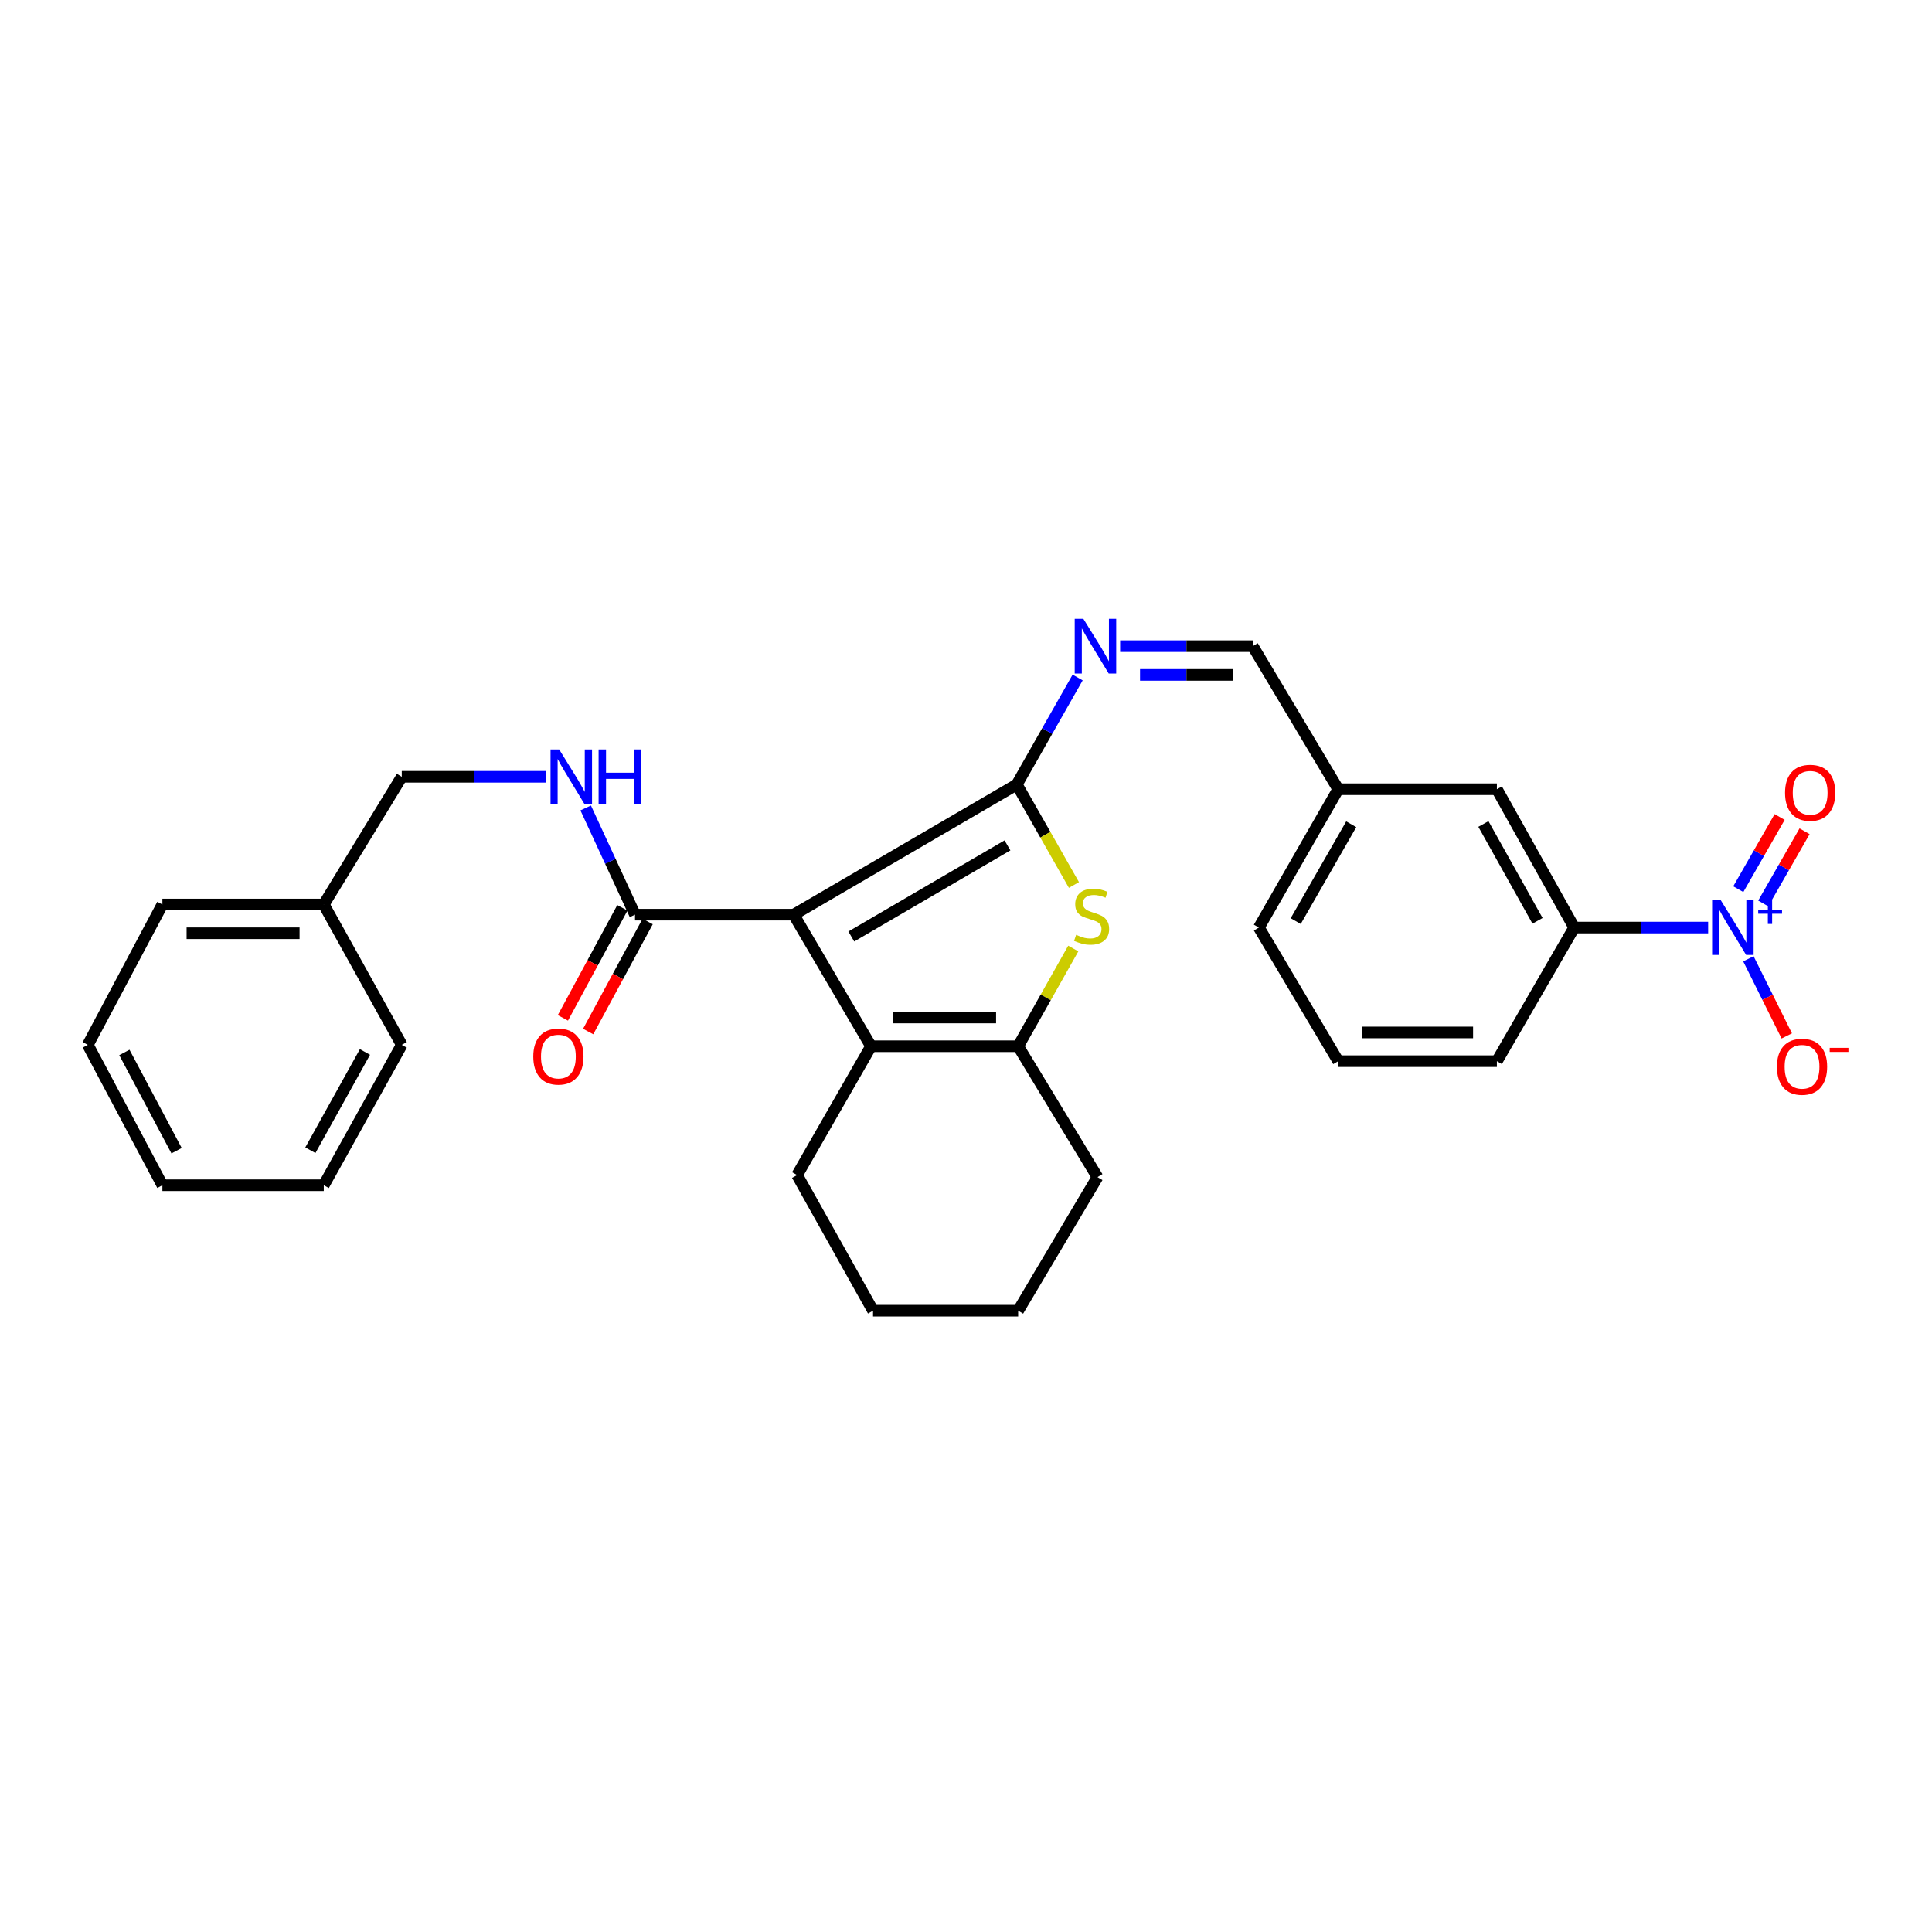 <?xml version='1.0' encoding='iso-8859-1'?>
<svg version='1.1' baseProfile='full'
              xmlns='http://www.w3.org/2000/svg'
                      xmlns:rdkit='http://www.rdkit.org/xml'
                      xmlns:xlink='http://www.w3.org/1999/xlink'
                  xml:space='preserve'
width='1000px' height='1000px' viewBox='0 0 1000 1000'>
<!-- END OF HEADER -->
<rect style='opacity:1.0;fill:#FFFFFF;stroke:none' width='1000' height='1000' x='0' y='0'> </rect>
<path class='bond-0' d='M 526.293,406.061 L 410.82,473.433' style='fill:none;fill-rule:evenodd;stroke:#000000;stroke-width:6px;stroke-linecap:butt;stroke-linejoin:miter;stroke-opacity:1' />
<path class='bond-0' d='M 521.46,437.571 L 440.63,484.732' style='fill:none;fill-rule:evenodd;stroke:#000000;stroke-width:6px;stroke-linecap:butt;stroke-linejoin:miter;stroke-opacity:1' />
<path class='bond-1' d='M 526.293,406.061 L 541.079,432.063' style='fill:none;fill-rule:evenodd;stroke:#000000;stroke-width:6px;stroke-linecap:butt;stroke-linejoin:miter;stroke-opacity:1' />
<path class='bond-1' d='M 541.079,432.063 L 555.866,458.066' style='fill:none;fill-rule:evenodd;stroke:#CCCC00;stroke-width:6px;stroke-linecap:butt;stroke-linejoin:miter;stroke-opacity:1' />
<path class='bond-6' d='M 526.293,406.061 L 542.039,378.366' style='fill:none;fill-rule:evenodd;stroke:#000000;stroke-width:6px;stroke-linecap:butt;stroke-linejoin:miter;stroke-opacity:1' />
<path class='bond-6' d='M 542.039,378.366 L 557.786,350.671' style='fill:none;fill-rule:evenodd;stroke:#0000FF;stroke-width:6px;stroke-linecap:butt;stroke-linejoin:miter;stroke-opacity:1' />
<path class='bond-2' d='M 410.82,473.433 L 450.842,541.532' style='fill:none;fill-rule:evenodd;stroke:#000000;stroke-width:6px;stroke-linecap:butt;stroke-linejoin:miter;stroke-opacity:1' />
<path class='bond-5' d='M 410.82,473.433 L 328.679,473.433' style='fill:none;fill-rule:evenodd;stroke:#000000;stroke-width:6px;stroke-linecap:butt;stroke-linejoin:miter;stroke-opacity:1' />
<path class='bond-4' d='M 555.524,490.958 L 541.259,516.245' style='fill:none;fill-rule:evenodd;stroke:#CCCC00;stroke-width:6px;stroke-linecap:butt;stroke-linejoin:miter;stroke-opacity:1' />
<path class='bond-4' d='M 541.259,516.245 L 526.995,541.532' style='fill:none;fill-rule:evenodd;stroke:#000000;stroke-width:6px;stroke-linecap:butt;stroke-linejoin:miter;stroke-opacity:1' />
<path class='bond-16' d='M 450.842,541.532 L 412.58,608.218' style='fill:none;fill-rule:evenodd;stroke:#000000;stroke-width:6px;stroke-linecap:butt;stroke-linejoin:miter;stroke-opacity:1' />
<path class='bond-29' d='M 450.842,541.532 L 526.995,541.532' style='fill:none;fill-rule:evenodd;stroke:#000000;stroke-width:6px;stroke-linecap:butt;stroke-linejoin:miter;stroke-opacity:1' />
<path class='bond-29' d='M 462.265,526.663 L 515.572,526.663' style='fill:none;fill-rule:evenodd;stroke:#000000;stroke-width:6px;stroke-linecap:butt;stroke-linejoin:miter;stroke-opacity:1' />
<path class='bond-3' d='M 884.135,480.108 L 849.47,480.108' style='fill:none;fill-rule:evenodd;stroke:#0000FF;stroke-width:6px;stroke-linecap:butt;stroke-linejoin:miter;stroke-opacity:1' />
<path class='bond-3' d='M 849.47,480.108 L 814.804,480.108' style='fill:none;fill-rule:evenodd;stroke:#000000;stroke-width:6px;stroke-linecap:butt;stroke-linejoin:miter;stroke-opacity:1' />
<path class='bond-9' d='M 904.973,496.277 L 914.901,516.231' style='fill:none;fill-rule:evenodd;stroke:#0000FF;stroke-width:6px;stroke-linecap:butt;stroke-linejoin:miter;stroke-opacity:1' />
<path class='bond-9' d='M 914.901,516.231 L 924.829,536.186' style='fill:none;fill-rule:evenodd;stroke:#FF0000;stroke-width:6px;stroke-linecap:butt;stroke-linejoin:miter;stroke-opacity:1' />
<path class='bond-10' d='M 912.643,467.63 L 923.344,448.949' style='fill:none;fill-rule:evenodd;stroke:#0000FF;stroke-width:6px;stroke-linecap:butt;stroke-linejoin:miter;stroke-opacity:1' />
<path class='bond-10' d='M 923.344,448.949 L 934.045,430.267' style='fill:none;fill-rule:evenodd;stroke:#FF0000;stroke-width:6px;stroke-linecap:butt;stroke-linejoin:miter;stroke-opacity:1' />
<path class='bond-10' d='M 899.741,460.24 L 910.442,441.559' style='fill:none;fill-rule:evenodd;stroke:#0000FF;stroke-width:6px;stroke-linecap:butt;stroke-linejoin:miter;stroke-opacity:1' />
<path class='bond-10' d='M 910.442,441.559 L 921.143,422.877' style='fill:none;fill-rule:evenodd;stroke:#FF0000;stroke-width:6px;stroke-linecap:butt;stroke-linejoin:miter;stroke-opacity:1' />
<path class='bond-17' d='M 526.995,541.532 L 568.057,609.275' style='fill:none;fill-rule:evenodd;stroke:#000000;stroke-width:6px;stroke-linecap:butt;stroke-linejoin:miter;stroke-opacity:1' />
<path class='bond-8' d='M 328.679,473.433 L 315.914,445.815' style='fill:none;fill-rule:evenodd;stroke:#000000;stroke-width:6px;stroke-linecap:butt;stroke-linejoin:miter;stroke-opacity:1' />
<path class='bond-8' d='M 315.914,445.815 L 303.148,418.197' style='fill:none;fill-rule:evenodd;stroke:#0000FF;stroke-width:6px;stroke-linecap:butt;stroke-linejoin:miter;stroke-opacity:1' />
<path class='bond-12' d='M 322.139,469.897 L 306.745,498.371' style='fill:none;fill-rule:evenodd;stroke:#000000;stroke-width:6px;stroke-linecap:butt;stroke-linejoin:miter;stroke-opacity:1' />
<path class='bond-12' d='M 306.745,498.371 L 291.35,526.845' style='fill:none;fill-rule:evenodd;stroke:#FF0000;stroke-width:6px;stroke-linecap:butt;stroke-linejoin:miter;stroke-opacity:1' />
<path class='bond-12' d='M 335.219,476.969 L 319.824,505.443' style='fill:none;fill-rule:evenodd;stroke:#000000;stroke-width:6px;stroke-linecap:butt;stroke-linejoin:miter;stroke-opacity:1' />
<path class='bond-12' d='M 319.824,505.443 L 304.43,533.917' style='fill:none;fill-rule:evenodd;stroke:#FF0000;stroke-width:6px;stroke-linecap:butt;stroke-linejoin:miter;stroke-opacity:1' />
<path class='bond-11' d='M 579.784,334.452 L 614.107,334.452' style='fill:none;fill-rule:evenodd;stroke:#0000FF;stroke-width:6px;stroke-linecap:butt;stroke-linejoin:miter;stroke-opacity:1' />
<path class='bond-11' d='M 614.107,334.452 L 648.431,334.452' style='fill:none;fill-rule:evenodd;stroke:#000000;stroke-width:6px;stroke-linecap:butt;stroke-linejoin:miter;stroke-opacity:1' />
<path class='bond-11' d='M 590.081,349.321 L 614.107,349.321' style='fill:none;fill-rule:evenodd;stroke:#0000FF;stroke-width:6px;stroke-linecap:butt;stroke-linejoin:miter;stroke-opacity:1' />
<path class='bond-11' d='M 614.107,349.321 L 638.134,349.321' style='fill:none;fill-rule:evenodd;stroke:#000000;stroke-width:6px;stroke-linecap:butt;stroke-linejoin:miter;stroke-opacity:1' />
<path class='bond-7' d='M 814.804,480.108 L 774.782,408.506' style='fill:none;fill-rule:evenodd;stroke:#000000;stroke-width:6px;stroke-linecap:butt;stroke-linejoin:miter;stroke-opacity:1' />
<path class='bond-7' d='M 795.822,476.622 L 767.806,426.501' style='fill:none;fill-rule:evenodd;stroke:#000000;stroke-width:6px;stroke-linecap:butt;stroke-linejoin:miter;stroke-opacity:1' />
<path class='bond-31' d='M 814.804,480.108 L 774.782,549.255' style='fill:none;fill-rule:evenodd;stroke:#000000;stroke-width:6px;stroke-linecap:butt;stroke-linejoin:miter;stroke-opacity:1' />
<path class='bond-15' d='M 282.762,402.072 L 245.357,402.072' style='fill:none;fill-rule:evenodd;stroke:#0000FF;stroke-width:6px;stroke-linecap:butt;stroke-linejoin:miter;stroke-opacity:1' />
<path class='bond-15' d='M 245.357,402.072 L 207.953,402.072' style='fill:none;fill-rule:evenodd;stroke:#000000;stroke-width:6px;stroke-linecap:butt;stroke-linejoin:miter;stroke-opacity:1' />
<path class='bond-14' d='M 648.431,334.452 L 692.657,408.506' style='fill:none;fill-rule:evenodd;stroke:#000000;stroke-width:6px;stroke-linecap:butt;stroke-linejoin:miter;stroke-opacity:1' />
<path class='bond-13' d='M 774.782,408.506 L 692.657,408.506' style='fill:none;fill-rule:evenodd;stroke:#000000;stroke-width:6px;stroke-linecap:butt;stroke-linejoin:miter;stroke-opacity:1' />
<path class='bond-21' d='M 692.657,408.506 L 651.595,480.108' style='fill:none;fill-rule:evenodd;stroke:#000000;stroke-width:6px;stroke-linecap:butt;stroke-linejoin:miter;stroke-opacity:1' />
<path class='bond-21' d='M 699.396,426.644 L 670.652,476.764' style='fill:none;fill-rule:evenodd;stroke:#000000;stroke-width:6px;stroke-linecap:butt;stroke-linejoin:miter;stroke-opacity:1' />
<path class='bond-18' d='M 207.953,402.072 L 167.585,468.18' style='fill:none;fill-rule:evenodd;stroke:#000000;stroke-width:6px;stroke-linecap:butt;stroke-linejoin:miter;stroke-opacity:1' />
<path class='bond-24' d='M 412.58,608.218 L 451.883,678.415' style='fill:none;fill-rule:evenodd;stroke:#000000;stroke-width:6px;stroke-linecap:butt;stroke-linejoin:miter;stroke-opacity:1' />
<path class='bond-25' d='M 568.057,609.275 L 526.995,678.415' style='fill:none;fill-rule:evenodd;stroke:#000000;stroke-width:6px;stroke-linecap:butt;stroke-linejoin:miter;stroke-opacity:1' />
<path class='bond-22' d='M 167.585,468.18 L 84.055,468.18' style='fill:none;fill-rule:evenodd;stroke:#000000;stroke-width:6px;stroke-linecap:butt;stroke-linejoin:miter;stroke-opacity:1' />
<path class='bond-22' d='M 155.055,483.048 L 96.585,483.048' style='fill:none;fill-rule:evenodd;stroke:#000000;stroke-width:6px;stroke-linecap:butt;stroke-linejoin:miter;stroke-opacity:1' />
<path class='bond-23' d='M 167.585,468.18 L 207.953,540.821' style='fill:none;fill-rule:evenodd;stroke:#000000;stroke-width:6px;stroke-linecap:butt;stroke-linejoin:miter;stroke-opacity:1' />
<path class='bond-19' d='M 774.782,549.255 L 692.657,549.255' style='fill:none;fill-rule:evenodd;stroke:#000000;stroke-width:6px;stroke-linecap:butt;stroke-linejoin:miter;stroke-opacity:1' />
<path class='bond-19' d='M 762.463,534.387 L 704.976,534.387' style='fill:none;fill-rule:evenodd;stroke:#000000;stroke-width:6px;stroke-linecap:butt;stroke-linejoin:miter;stroke-opacity:1' />
<path class='bond-20' d='M 692.657,549.255 L 651.595,480.108' style='fill:none;fill-rule:evenodd;stroke:#000000;stroke-width:6px;stroke-linecap:butt;stroke-linejoin:miter;stroke-opacity:1' />
<path class='bond-27' d='M 84.055,468.18 L 45.455,540.821' style='fill:none;fill-rule:evenodd;stroke:#000000;stroke-width:6px;stroke-linecap:butt;stroke-linejoin:miter;stroke-opacity:1' />
<path class='bond-26' d='M 207.953,540.821 L 167.585,613.48' style='fill:none;fill-rule:evenodd;stroke:#000000;stroke-width:6px;stroke-linecap:butt;stroke-linejoin:miter;stroke-opacity:1' />
<path class='bond-26' d='M 188.901,544.499 L 160.642,595.36' style='fill:none;fill-rule:evenodd;stroke:#000000;stroke-width:6px;stroke-linecap:butt;stroke-linejoin:miter;stroke-opacity:1' />
<path class='bond-30' d='M 451.883,678.415 L 526.995,678.415' style='fill:none;fill-rule:evenodd;stroke:#000000;stroke-width:6px;stroke-linecap:butt;stroke-linejoin:miter;stroke-opacity:1' />
<path class='bond-28' d='M 167.585,613.48 L 84.055,613.48' style='fill:none;fill-rule:evenodd;stroke:#000000;stroke-width:6px;stroke-linecap:butt;stroke-linejoin:miter;stroke-opacity:1' />
<path class='bond-32' d='M 45.455,540.821 L 84.055,613.48' style='fill:none;fill-rule:evenodd;stroke:#000000;stroke-width:6px;stroke-linecap:butt;stroke-linejoin:miter;stroke-opacity:1' />
<path class='bond-32' d='M 64.375,544.744 L 91.396,595.605' style='fill:none;fill-rule:evenodd;stroke:#000000;stroke-width:6px;stroke-linecap:butt;stroke-linejoin:miter;stroke-opacity:1' />
<path  class='atom-2' d='M 557.009 483.864
Q 557.329 483.984, 558.649 484.544
Q 559.969 485.104, 561.409 485.464
Q 562.889 485.784, 564.329 485.784
Q 567.009 485.784, 568.569 484.504
Q 570.129 483.184, 570.129 480.904
Q 570.129 479.344, 569.329 478.384
Q 568.569 477.424, 567.369 476.904
Q 566.169 476.384, 564.169 475.784
Q 561.649 475.024, 560.129 474.304
Q 558.649 473.584, 557.569 472.064
Q 556.529 470.544, 556.529 467.984
Q 556.529 464.424, 558.929 462.224
Q 561.369 460.024, 566.169 460.024
Q 569.449 460.024, 573.169 461.584
L 572.249 464.664
Q 568.849 463.264, 566.289 463.264
Q 563.529 463.264, 562.009 464.424
Q 560.489 465.544, 560.529 467.504
Q 560.529 469.024, 561.289 469.944
Q 562.089 470.864, 563.209 471.384
Q 564.369 471.904, 566.289 472.504
Q 568.849 473.304, 570.369 474.104
Q 571.889 474.904, 572.969 476.544
Q 574.089 478.144, 574.089 480.904
Q 574.089 484.824, 571.449 486.944
Q 568.849 489.024, 564.489 489.024
Q 561.969 489.024, 560.049 488.464
Q 558.169 487.944, 555.929 487.024
L 557.009 483.864
' fill='#CCCC00'/>
<path  class='atom-4' d='M 890.669 465.948
L 899.949 480.948
Q 900.869 482.428, 902.349 485.108
Q 903.829 487.788, 903.909 487.948
L 903.909 465.948
L 907.669 465.948
L 907.669 494.268
L 903.789 494.268
L 893.829 477.868
Q 892.669 475.948, 891.429 473.748
Q 890.229 471.548, 889.869 470.868
L 889.869 494.268
L 886.189 494.268
L 886.189 465.948
L 890.669 465.948
' fill='#0000FF'/>
<path  class='atom-4' d='M 910.045 471.052
L 915.034 471.052
L 915.034 465.799
L 917.252 465.799
L 917.252 471.052
L 922.373 471.052
L 922.373 472.953
L 917.252 472.953
L 917.252 478.233
L 915.034 478.233
L 915.034 472.953
L 910.045 472.953
L 910.045 471.052
' fill='#0000FF'/>
<path  class='atom-7' d='M 560.748 320.292
L 570.028 335.292
Q 570.948 336.772, 572.428 339.452
Q 573.908 342.132, 573.988 342.292
L 573.988 320.292
L 577.748 320.292
L 577.748 348.612
L 573.868 348.612
L 563.908 332.212
Q 562.748 330.292, 561.508 328.092
Q 560.308 325.892, 559.948 325.212
L 559.948 348.612
L 556.268 348.612
L 556.268 320.292
L 560.748 320.292
' fill='#0000FF'/>
<path  class='atom-9' d='M 289.435 387.912
L 298.715 402.912
Q 299.635 404.392, 301.115 407.072
Q 302.595 409.752, 302.675 409.912
L 302.675 387.912
L 306.435 387.912
L 306.435 416.232
L 302.555 416.232
L 292.595 399.832
Q 291.435 397.912, 290.195 395.712
Q 288.995 393.512, 288.635 392.832
L 288.635 416.232
L 284.955 416.232
L 284.955 387.912
L 289.435 387.912
' fill='#0000FF'/>
<path  class='atom-9' d='M 309.835 387.912
L 313.675 387.912
L 313.675 399.952
L 328.155 399.952
L 328.155 387.912
L 331.995 387.912
L 331.995 416.232
L 328.155 416.232
L 328.155 403.152
L 313.675 403.152
L 313.675 416.232
L 309.835 416.232
L 309.835 387.912
' fill='#0000FF'/>
<path  class='atom-10' d='M 919.729 552.144
Q 919.729 545.344, 923.089 541.544
Q 926.449 537.744, 932.729 537.744
Q 939.009 537.744, 942.369 541.544
Q 945.729 545.344, 945.729 552.144
Q 945.729 559.024, 942.329 562.944
Q 938.929 566.824, 932.729 566.824
Q 926.489 566.824, 923.089 562.944
Q 919.729 559.064, 919.729 552.144
M 932.729 563.624
Q 937.049 563.624, 939.369 560.744
Q 941.729 557.824, 941.729 552.144
Q 941.729 546.584, 939.369 543.784
Q 937.049 540.944, 932.729 540.944
Q 928.409 540.944, 926.049 543.744
Q 923.729 546.544, 923.729 552.144
Q 923.729 557.864, 926.049 560.744
Q 928.409 563.624, 932.729 563.624
' fill='#FF0000'/>
<path  class='atom-10' d='M 947.049 542.366
L 956.738 542.366
L 956.738 544.478
L 947.049 544.478
L 947.049 542.366
' fill='#FF0000'/>
<path  class='atom-11' d='M 923.934 410.346
Q 923.934 403.546, 927.294 399.746
Q 930.654 395.946, 936.934 395.946
Q 943.214 395.946, 946.574 399.746
Q 949.934 403.546, 949.934 410.346
Q 949.934 417.226, 946.534 421.146
Q 943.134 425.026, 936.934 425.026
Q 930.694 425.026, 927.294 421.146
Q 923.934 417.266, 923.934 410.346
M 936.934 421.826
Q 941.254 421.826, 943.574 418.946
Q 945.934 416.026, 945.934 410.346
Q 945.934 404.786, 943.574 401.986
Q 941.254 399.146, 936.934 399.146
Q 932.614 399.146, 930.254 401.946
Q 927.934 404.746, 927.934 410.346
Q 927.934 416.066, 930.254 418.946
Q 932.614 421.826, 936.934 421.826
' fill='#FF0000'/>
<path  class='atom-13' d='M 276.021 546.866
Q 276.021 540.066, 279.381 536.266
Q 282.741 532.466, 289.021 532.466
Q 295.301 532.466, 298.661 536.266
Q 302.021 540.066, 302.021 546.866
Q 302.021 553.746, 298.621 557.666
Q 295.221 561.546, 289.021 561.546
Q 282.781 561.546, 279.381 557.666
Q 276.021 553.786, 276.021 546.866
M 289.021 558.346
Q 293.341 558.346, 295.661 555.466
Q 298.021 552.546, 298.021 546.866
Q 298.021 541.306, 295.661 538.506
Q 293.341 535.666, 289.021 535.666
Q 284.701 535.666, 282.341 538.466
Q 280.021 541.266, 280.021 546.866
Q 280.021 552.586, 282.341 555.466
Q 284.701 558.346, 289.021 558.346
' fill='#FF0000'/>
</svg>
